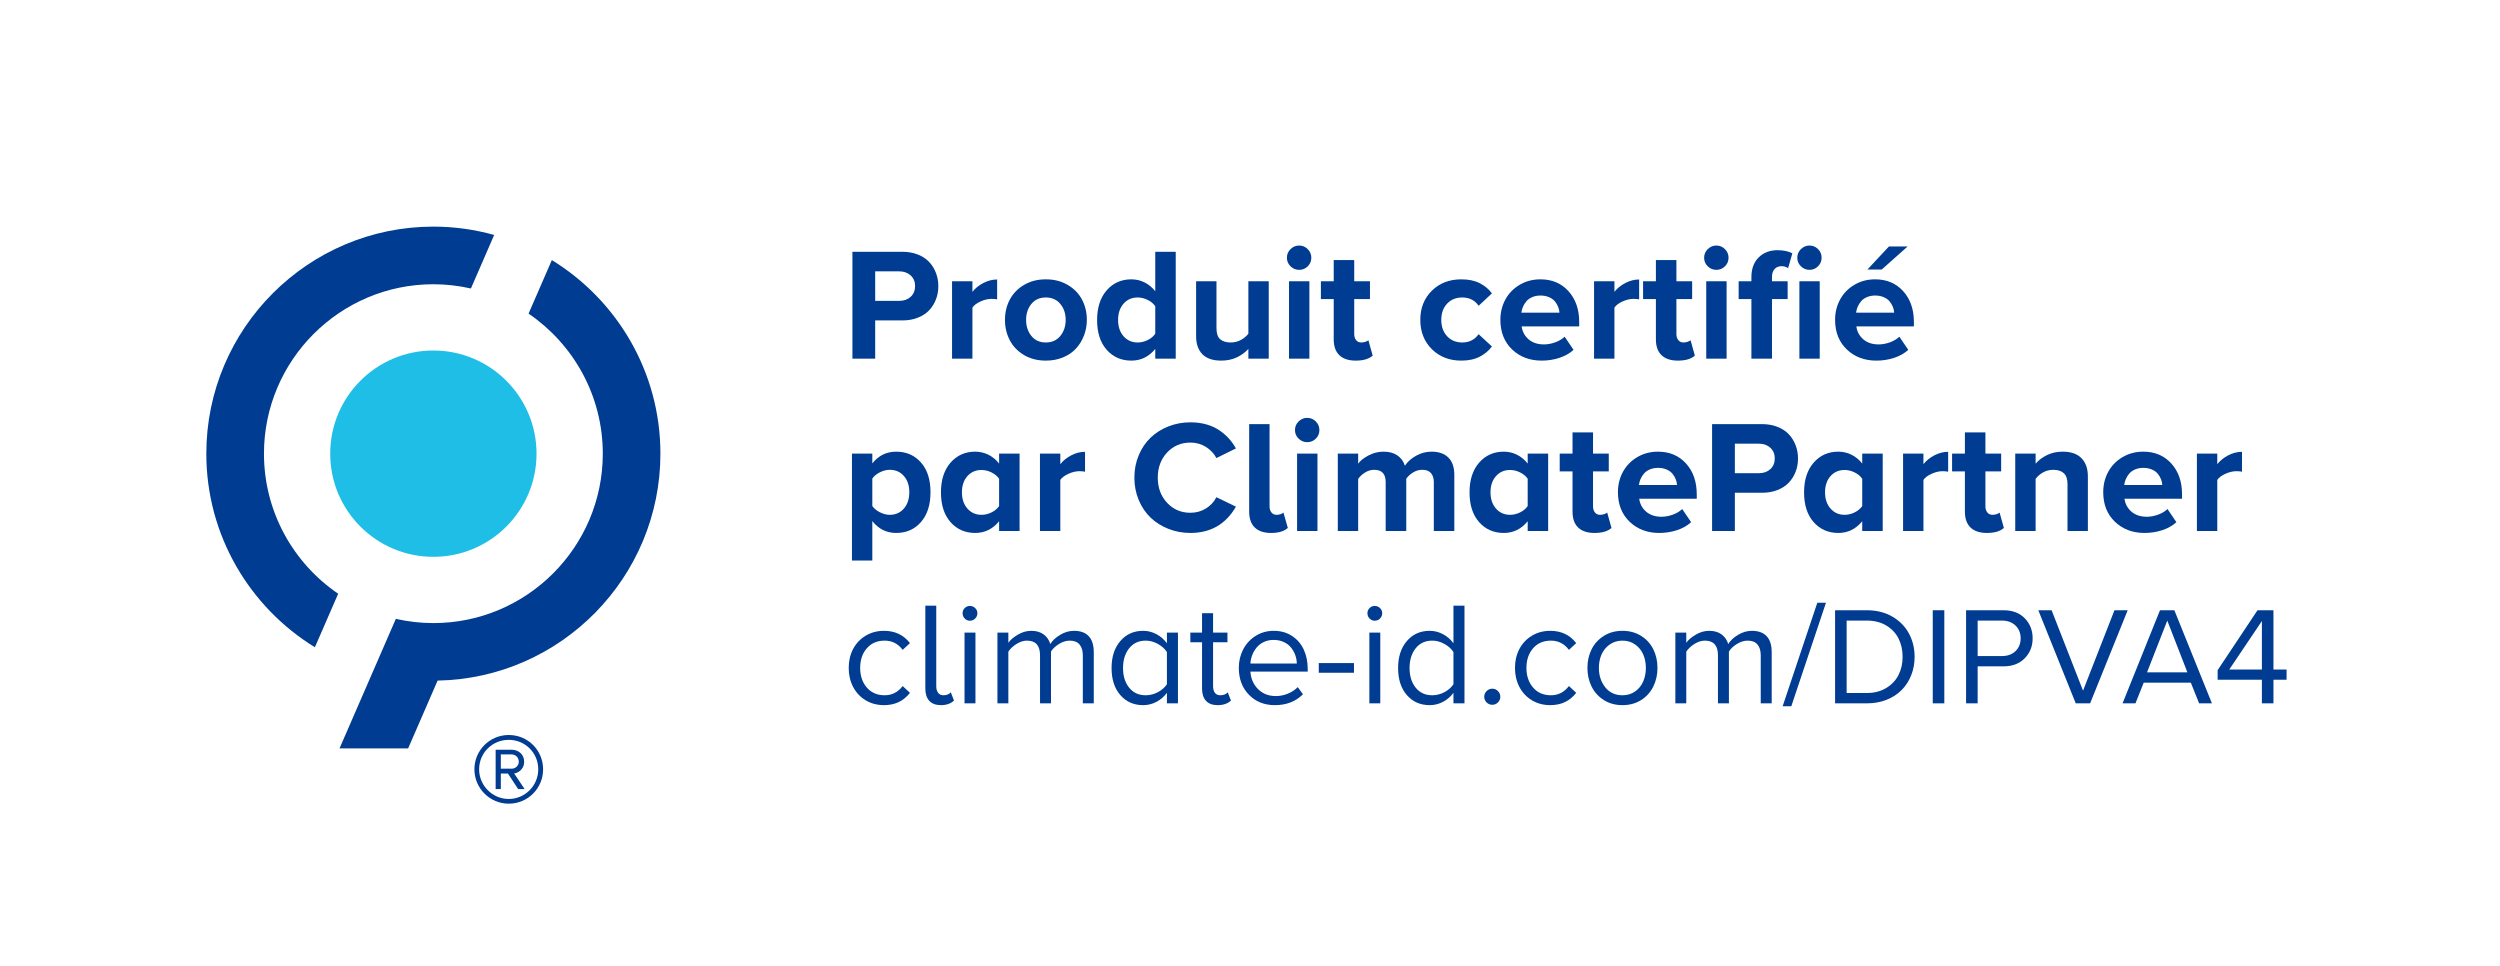 <?xml version="1.0" encoding="UTF-8"?>
<svg xmlns="http://www.w3.org/2000/svg" xmlns:xlink="http://www.w3.org/1999/xlink" width="1087.5pt" height="420pt" viewBox="0 0 1087.5 420" version="1.2">
<defs>
<g>
<symbol overflow="visible" id="glyph0-0">
<path style="stroke:none;" d="M 4.594 6.266 L 4.594 -52.422 L 29.078 -52.422 L 29.078 6.266 Z M 26.828 -50.344 L 6.781 -50.344 L 6.781 4.188 L 26.828 4.188 Z M 26.828 -50.344 "/>
</symbol>
<symbol overflow="visible" id="glyph0-1">
<path style="stroke:none;" d="M 4.594 0 L 4.594 -46.5 L 26.344 -46.5 C 28.801 -46.5 31.031 -46.102 33.031 -45.312 C 35.039 -44.52 36.688 -43.441 37.969 -42.078 C 39.25 -40.711 40.234 -39.129 40.922 -37.328 C 41.617 -35.523 41.969 -33.586 41.969 -31.516 C 41.969 -29.473 41.617 -27.555 40.922 -25.766 C 40.234 -23.973 39.242 -22.395 37.953 -21.031 C 36.66 -19.676 35.016 -18.602 33.016 -17.812 C 31.023 -17.031 28.801 -16.641 26.344 -16.641 L 14.5 -16.641 L 14.5 0 Z M 31.859 -31.594 C 31.859 -33.5 31.211 -35.039 29.922 -36.219 C 28.629 -37.395 26.992 -37.984 25.016 -37.984 L 14.5 -37.984 L 14.5 -25.156 L 25.016 -25.156 C 27.016 -25.156 28.656 -25.742 29.938 -26.922 C 31.219 -28.109 31.859 -29.664 31.859 -31.594 Z M 31.859 -31.594 "/>
</symbol>
<symbol overflow="visible" id="glyph0-2">
<path style="stroke:none;" d="M 4.391 0 L 4.391 -33.672 L 13.25 -33.672 L 13.25 -29.078 C 14.488 -30.641 16.082 -31.926 18.031 -32.938 C 19.988 -33.945 21.977 -34.453 24 -34.453 L 24 -25.797 C 23.383 -25.941 22.566 -26.016 21.547 -26.016 C 20.047 -26.016 18.469 -25.645 16.812 -24.906 C 15.156 -24.164 13.969 -23.273 13.25 -22.234 L 13.25 0 Z M 4.391 0 "/>
</symbol>
<symbol overflow="visible" id="glyph0-3">
<path style="stroke:none;" d="M 20.016 0.844 C 16.43 0.844 13.27 0.035 10.531 -1.578 C 7.801 -3.203 5.738 -5.348 4.344 -8.016 C 2.945 -10.68 2.25 -13.641 2.25 -16.891 C 2.25 -20.109 2.945 -23.039 4.344 -25.688 C 5.738 -28.332 7.801 -30.461 10.531 -32.078 C 13.27 -33.703 16.43 -34.516 20.016 -34.516 C 23.617 -34.516 26.797 -33.703 29.547 -32.078 C 32.297 -30.461 34.367 -28.332 35.766 -25.688 C 37.16 -23.039 37.859 -20.109 37.859 -16.891 C 37.859 -14.484 37.441 -12.207 36.609 -10.062 C 35.785 -7.914 34.629 -6.031 33.141 -4.406 C 31.648 -2.781 29.77 -1.5 27.5 -0.562 C 25.238 0.375 22.742 0.844 20.016 0.844 Z M 13.734 -9.891 C 15.266 -7.992 17.359 -7.047 20.016 -7.047 C 22.672 -7.047 24.773 -7.992 26.328 -9.891 C 27.879 -11.785 28.656 -14.117 28.656 -16.891 C 28.656 -19.629 27.879 -21.938 26.328 -23.812 C 24.773 -25.688 22.672 -26.625 20.016 -26.625 C 17.359 -26.625 15.266 -25.688 13.734 -23.812 C 12.203 -21.938 11.438 -19.629 11.438 -16.891 C 11.438 -14.117 12.203 -11.785 13.734 -9.891 Z M 13.734 -9.891 "/>
</symbol>
<symbol overflow="visible" id="glyph0-4">
<path style="stroke:none;" d="M 27.547 0 L 27.547 -4.25 C 24.773 -0.852 21.312 0.844 17.156 0.844 C 12.781 0.844 9.203 -0.723 6.422 -3.859 C 3.641 -7.004 2.25 -11.32 2.25 -16.812 C 2.25 -22.238 3.641 -26.547 6.422 -29.734 C 9.203 -32.922 12.781 -34.516 17.156 -34.516 C 19.176 -34.516 21.082 -34.07 22.875 -33.188 C 24.664 -32.301 26.223 -31.02 27.547 -29.344 L 27.547 -46.5 L 36.453 -46.5 L 36.453 0 Z M 27.547 -10.859 L 27.547 -22.812 C 26.773 -23.945 25.676 -24.863 24.25 -25.562 C 22.832 -26.27 21.375 -26.625 19.875 -26.625 C 17.363 -26.625 15.316 -25.719 13.734 -23.906 C 12.16 -22.102 11.375 -19.738 11.375 -16.812 C 11.375 -13.938 12.164 -11.586 13.75 -9.766 C 15.344 -7.953 17.383 -7.047 19.875 -7.047 C 21.375 -7.047 22.832 -7.395 24.25 -8.094 C 25.676 -8.801 26.773 -9.723 27.547 -10.859 Z M 27.547 -10.859 "/>
</symbol>
<symbol overflow="visible" id="glyph0-5">
<path style="stroke:none;" d="M 27.125 0 L 27.125 -4.25 C 25.812 -2.781 24.148 -1.562 22.141 -0.594 C 20.129 0.363 17.844 0.844 15.281 0.844 C 11.676 0.844 8.957 -0.082 7.125 -1.938 C 5.301 -3.801 4.391 -6.41 4.391 -9.766 L 4.391 -33.672 L 13.25 -33.672 L 13.25 -13.25 C 13.25 -11.02 13.781 -9.426 14.844 -8.469 C 15.906 -7.52 17.438 -7.047 19.438 -7.047 C 21.031 -7.047 22.492 -7.406 23.828 -8.125 C 25.172 -8.852 26.27 -9.766 27.125 -10.859 L 27.125 -33.672 L 35.984 -33.672 L 35.984 0 Z M 27.125 0 "/>
</symbol>
<symbol overflow="visible" id="glyph0-6">
<path style="stroke:none;" d="M 8.781 -38.641 C 7.352 -38.641 6.109 -39.156 5.047 -40.188 C 3.992 -41.219 3.469 -42.457 3.469 -43.906 C 3.469 -45.363 3.992 -46.613 5.047 -47.656 C 6.109 -48.695 7.352 -49.219 8.781 -49.219 C 10.238 -49.219 11.488 -48.695 12.531 -47.656 C 13.57 -46.613 14.094 -45.363 14.094 -43.906 C 14.094 -42.457 13.578 -41.219 12.547 -40.188 C 11.516 -39.156 10.258 -38.641 8.781 -38.641 Z M 4.391 0 L 4.391 -33.672 L 13.25 -33.672 L 13.25 0 Z M 4.391 0 "/>
</symbol>
<symbol overflow="visible" id="glyph0-7">
<path style="stroke:none;" d="M 15.688 0.844 C 12.582 0.844 10.211 0.055 8.578 -1.516 C 6.941 -3.086 6.125 -5.375 6.125 -8.375 L 6.125 -25.938 L 0.547 -25.938 L 0.547 -33.672 L 6.125 -33.672 L 6.125 -42.891 L 15.047 -42.891 L 15.047 -33.672 L 21.891 -33.672 L 21.891 -25.938 L 15.047 -25.938 L 15.047 -10.719 C 15.047 -9.656 15.316 -8.773 15.859 -8.078 C 16.41 -7.391 17.16 -7.047 18.109 -7.047 C 18.742 -7.047 19.352 -7.145 19.938 -7.344 C 20.531 -7.551 20.953 -7.781 21.203 -8.031 L 23.078 -1.328 C 21.461 0.117 19 0.844 15.688 0.844 Z M 15.688 0.844 "/>
</symbol>
<symbol overflow="visible" id="glyph0-8">
<path style="stroke:none;" d=""/>
</symbol>
<symbol overflow="visible" id="glyph0-9">
<path style="stroke:none;" d="M 2.25 -16.891 C 2.25 -22.035 3.922 -26.258 7.266 -29.562 C 10.617 -32.863 14.891 -34.516 20.078 -34.516 C 23.285 -34.516 25.988 -33.941 28.188 -32.797 C 30.383 -31.648 32.117 -30.18 33.391 -28.391 L 27.609 -23.016 C 25.953 -25.422 23.582 -26.625 20.5 -26.625 C 17.789 -26.625 15.594 -25.727 13.906 -23.938 C 12.219 -22.145 11.375 -19.797 11.375 -16.891 C 11.375 -13.961 12.219 -11.586 13.906 -9.766 C 15.594 -7.953 17.789 -7.047 20.5 -7.047 C 23.539 -7.047 25.91 -8.25 27.609 -10.656 L 33.391 -5.312 C 32.098 -3.52 30.348 -2.047 28.141 -0.891 C 25.941 0.266 23.254 0.844 20.078 0.844 C 14.891 0.844 10.617 -0.816 7.266 -4.141 C 3.922 -7.461 2.25 -11.711 2.25 -16.891 Z M 2.25 -16.891 "/>
</symbol>
<symbol overflow="visible" id="glyph0-10">
<path style="stroke:none;" d="M 2.25 -16.891 C 2.25 -20.129 2.977 -23.086 4.438 -25.766 C 5.906 -28.441 7.977 -30.566 10.656 -32.141 C 13.332 -33.723 16.336 -34.516 19.672 -34.516 C 24.691 -34.516 28.754 -32.801 31.859 -29.375 C 34.973 -25.945 36.531 -21.477 36.531 -15.969 L 36.531 -14.031 L 11.5 -14.031 C 11.801 -11.781 12.805 -9.91 14.516 -8.422 C 16.234 -6.941 18.461 -6.203 21.203 -6.203 C 22.797 -6.203 24.43 -6.504 26.109 -7.109 C 27.785 -7.723 29.148 -8.539 30.203 -9.562 L 34.078 -3.844 C 32.422 -2.32 30.367 -1.16 27.922 -0.359 C 25.484 0.441 22.914 0.844 20.219 0.844 C 15.02 0.844 10.723 -0.781 7.328 -4.031 C 3.941 -7.289 2.25 -11.578 2.25 -16.891 Z M 19.672 -27.469 C 18.359 -27.469 17.172 -27.238 16.109 -26.781 C 15.055 -26.332 14.211 -25.734 13.578 -24.984 C 12.941 -24.234 12.441 -23.438 12.078 -22.594 C 11.723 -21.758 11.488 -20.898 11.375 -20.016 L 27.953 -20.016 C 27.898 -20.879 27.707 -21.723 27.375 -22.547 C 27.051 -23.379 26.578 -24.176 25.953 -24.938 C 25.328 -25.695 24.469 -26.305 23.375 -26.766 C 22.289 -27.234 21.055 -27.469 19.672 -27.469 Z M 19.672 -27.469 "/>
</symbol>
<symbol overflow="visible" id="glyph0-11">
<path style="stroke:none;" d="M 31.594 -38.641 C 30.164 -38.641 28.922 -39.156 27.859 -40.188 C 26.805 -41.219 26.281 -42.457 26.281 -43.906 C 26.281 -45.363 26.805 -46.613 27.859 -47.656 C 28.922 -48.695 30.164 -49.219 31.594 -49.219 C 33.039 -49.219 34.281 -48.703 35.312 -47.672 C 36.352 -46.641 36.875 -45.391 36.875 -43.922 C 36.875 -42.461 36.352 -41.219 35.312 -40.188 C 34.281 -39.156 33.039 -38.641 31.594 -38.641 Z M 6.328 0 L 6.328 -25.938 L 0.781 -25.938 L 0.781 -33.672 L 6.328 -33.672 L 6.328 -35.469 C 6.328 -39.082 7.375 -41.938 9.469 -44.031 C 11.57 -46.133 14.316 -47.188 17.703 -47.188 C 20.285 -47.188 22.43 -46.734 24.141 -45.828 L 22.297 -39.391 C 21.484 -39.953 20.531 -40.234 19.438 -40.234 C 18.164 -40.234 17.156 -39.816 16.406 -38.984 C 15.656 -38.16 15.281 -36.988 15.281 -35.469 L 15.281 -33.672 L 22.094 -33.672 L 22.094 -25.938 L 15.281 -25.938 L 15.281 0 Z M 27.203 0 L 27.203 -33.672 L 36.047 -33.672 L 36.047 0 Z M 27.203 0 "/>
</symbol>
<symbol overflow="visible" id="glyph0-12">
<path style="stroke:none;" d="M 22.531 -38.781 L 16.312 -38.781 L 25.672 -48.812 L 33.797 -48.812 Z M 2.25 -16.891 C 2.25 -20.129 2.977 -23.086 4.438 -25.766 C 5.906 -28.441 7.977 -30.566 10.656 -32.141 C 13.332 -33.723 16.336 -34.516 19.672 -34.516 C 24.691 -34.516 28.754 -32.801 31.859 -29.375 C 34.973 -25.945 36.531 -21.477 36.531 -15.969 L 36.531 -14.031 L 11.5 -14.031 C 11.801 -11.781 12.805 -9.91 14.516 -8.422 C 16.234 -6.941 18.461 -6.203 21.203 -6.203 C 22.797 -6.203 24.43 -6.504 26.109 -7.109 C 27.785 -7.723 29.148 -8.539 30.203 -9.562 L 34.078 -3.844 C 32.422 -2.32 30.367 -1.16 27.922 -0.359 C 25.484 0.441 22.914 0.844 20.219 0.844 C 15.02 0.844 10.723 -0.781 7.328 -4.031 C 3.941 -7.289 2.25 -11.578 2.25 -16.891 Z M 19.672 -27.469 C 18.359 -27.469 17.172 -27.238 16.109 -26.781 C 15.055 -26.332 14.211 -25.734 13.578 -24.984 C 12.941 -24.234 12.441 -23.438 12.078 -22.594 C 11.723 -21.758 11.488 -20.898 11.375 -20.016 L 27.953 -20.016 C 27.898 -20.879 27.707 -21.723 27.375 -22.547 C 27.051 -23.379 26.578 -24.176 25.953 -24.938 C 25.328 -25.695 24.469 -26.305 23.375 -26.766 C 22.289 -27.234 21.055 -27.469 19.672 -27.469 Z M 19.672 -27.469 "/>
</symbol>
<symbol overflow="visible" id="glyph0-13">
<path style="stroke:none;" d="M 13.25 12.828 L 4.391 12.828 L 4.391 -33.672 L 13.25 -33.672 L 13.25 -29.406 C 15.945 -32.812 19.406 -34.516 23.625 -34.516 C 28.051 -34.516 31.645 -32.945 34.406 -29.812 C 37.176 -26.688 38.562 -22.375 38.562 -16.875 C 38.562 -11.383 37.176 -7.055 34.406 -3.891 C 31.645 -0.734 28.051 0.844 23.625 0.844 C 19.406 0.844 15.945 -0.879 13.25 -4.328 Z M 29.344 -16.891 C 29.344 -19.797 28.555 -22.145 26.984 -23.938 C 25.422 -25.727 23.367 -26.625 20.828 -26.625 C 19.398 -26.625 17.957 -26.254 16.5 -25.516 C 15.051 -24.773 13.969 -23.875 13.25 -22.812 L 13.25 -10.859 C 13.988 -9.797 15.082 -8.895 16.531 -8.156 C 17.988 -7.414 19.422 -7.047 20.828 -7.047 C 23.367 -7.047 25.422 -7.953 26.984 -9.766 C 28.555 -11.586 29.344 -13.961 29.344 -16.891 Z M 29.344 -16.891 "/>
</symbol>
<symbol overflow="visible" id="glyph0-14">
<path style="stroke:none;" d="M 27.547 0 L 27.547 -4.25 C 24.773 -0.852 21.312 0.844 17.156 0.844 C 12.781 0.844 9.203 -0.723 6.422 -3.859 C 3.641 -7.004 2.25 -11.32 2.25 -16.812 C 2.25 -22.238 3.641 -26.547 6.422 -29.734 C 9.203 -32.922 12.781 -34.516 17.156 -34.516 C 19.176 -34.516 21.082 -34.07 22.875 -33.188 C 24.664 -32.301 26.223 -31.02 27.547 -29.344 L 27.547 -33.672 L 36.453 -33.672 L 36.453 0 Z M 27.547 -10.859 L 27.547 -22.734 C 26.773 -23.867 25.676 -24.785 24.25 -25.484 C 22.832 -26.191 21.375 -26.547 19.875 -26.547 C 17.363 -26.547 15.316 -25.648 13.734 -23.859 C 12.16 -22.066 11.375 -19.719 11.375 -16.812 C 11.375 -13.938 12.164 -11.586 13.75 -9.766 C 15.344 -7.953 17.383 -7.047 19.875 -7.047 C 21.375 -7.047 22.832 -7.395 24.25 -8.094 C 25.676 -8.801 26.773 -9.723 27.547 -10.859 Z M 27.547 -10.859 "/>
</symbol>
<symbol overflow="visible" id="glyph0-15">
<path style="stroke:none;" d="M 26.75 0.844 C 23.395 0.844 20.219 0.254 17.219 -0.922 C 14.227 -2.098 11.645 -3.723 9.469 -5.797 C 7.289 -7.879 5.566 -10.426 4.297 -13.438 C 3.023 -16.457 2.391 -19.711 2.391 -23.203 C 2.391 -26.703 3.023 -29.961 4.297 -32.984 C 5.566 -36.004 7.289 -38.551 9.469 -40.625 C 11.645 -42.707 14.227 -44.336 17.219 -45.516 C 20.219 -46.691 23.395 -47.281 26.75 -47.281 C 29.289 -47.281 31.645 -46.969 33.812 -46.344 C 35.988 -45.719 37.867 -44.848 39.453 -43.734 C 41.047 -42.629 42.41 -41.441 43.547 -40.172 C 44.68 -38.898 45.688 -37.484 46.562 -35.922 L 38.062 -31.734 C 37.039 -33.703 35.523 -35.316 33.516 -36.578 C 31.504 -37.836 29.25 -38.469 26.75 -38.469 C 22.688 -38.469 19.305 -37.02 16.609 -34.125 C 13.91 -31.227 12.562 -27.586 12.562 -23.203 C 12.562 -18.828 13.91 -15.188 16.609 -12.281 C 19.305 -9.383 22.688 -7.938 26.75 -7.938 C 29.25 -7.938 31.508 -8.562 33.531 -9.812 C 35.551 -11.07 37.062 -12.703 38.062 -14.703 L 46.562 -10.594 C 42.164 -2.969 35.562 0.844 26.75 0.844 Z M 26.75 0.844 "/>
</symbol>
<symbol overflow="visible" id="glyph0-16">
<path style="stroke:none;" d="M 13.891 0.844 C 10.805 0.844 8.453 0.055 6.828 -1.516 C 5.203 -3.086 4.391 -5.375 4.391 -8.375 L 4.391 -46.5 L 13.25 -46.5 L 13.25 -10.719 C 13.25 -9.656 13.52 -8.773 14.062 -8.078 C 14.602 -7.391 15.352 -7.047 16.312 -7.047 C 16.945 -7.047 17.547 -7.145 18.109 -7.344 C 18.68 -7.551 19.078 -7.781 19.297 -8.031 L 21.203 -1.328 C 19.598 0.117 17.16 0.844 13.891 0.844 Z M 13.891 0.844 "/>
</symbol>
<symbol overflow="visible" id="glyph0-17">
<path style="stroke:none;" d="M 46.156 0 L 46.156 -21.281 C 46.156 -22.938 45.742 -24.238 44.922 -25.188 C 44.109 -26.145 42.844 -26.625 41.125 -26.625 C 39.695 -26.625 38.363 -26.238 37.125 -25.469 C 35.883 -24.695 34.898 -23.785 34.172 -22.734 L 34.172 0 L 25.219 0 L 25.219 -21.281 C 25.219 -24.844 23.551 -26.625 20.219 -26.625 C 18.812 -26.625 17.484 -26.227 16.234 -25.438 C 14.984 -24.656 13.988 -23.734 13.25 -22.672 L 13.25 0 L 4.391 0 L 4.391 -33.672 L 13.25 -33.672 L 13.25 -29.281 C 14.082 -30.5 15.539 -31.676 17.625 -32.812 C 19.719 -33.945 21.93 -34.516 24.266 -34.516 C 26.703 -34.516 28.707 -33.977 30.281 -32.906 C 31.852 -31.844 32.957 -30.336 33.594 -28.391 C 34.645 -30.047 36.227 -31.477 38.344 -32.688 C 40.469 -33.906 42.742 -34.516 45.172 -34.516 C 48.328 -34.516 50.766 -33.66 52.484 -31.953 C 54.211 -30.254 55.078 -27.719 55.078 -24.344 L 55.078 0 Z M 46.156 0 "/>
</symbol>
<symbol overflow="visible" id="glyph0-18">
<path style="stroke:none;" d="M 27.125 0 L 27.125 -20.359 C 27.125 -22.578 26.582 -24.176 25.5 -25.156 C 24.426 -26.133 22.895 -26.625 20.906 -26.625 C 19.289 -26.625 17.812 -26.242 16.469 -25.484 C 15.133 -24.723 14.062 -23.785 13.25 -22.672 L 13.25 0 L 4.391 0 L 4.391 -33.672 L 13.25 -33.672 L 13.25 -29.281 C 14.469 -30.75 16.098 -31.988 18.141 -33 C 20.18 -34.008 22.473 -34.516 25.016 -34.516 C 28.629 -34.516 31.359 -33.566 33.203 -31.672 C 35.055 -29.773 35.984 -27.141 35.984 -23.766 L 35.984 0 Z M 27.125 0 "/>
</symbol>
<symbol overflow="visible" id="glyph1-0">
<path style="stroke:none;" d="M 4.984 5.719 L 4.984 -47.906 L 27.344 -47.906 L 27.344 5.719 Z M 25.297 -46.016 L 6.938 -46.016 L 6.938 3.828 L 25.297 3.828 Z M 25.297 -46.016 "/>
</symbol>
<symbol overflow="visible" id="glyph1-1">
<path style="stroke:none;" d="M 2.984 -15.438 C 2.984 -18.457 3.617 -21.188 4.891 -23.625 C 6.172 -26.062 7.984 -27.988 10.328 -29.406 C 12.672 -30.832 15.348 -31.547 18.359 -31.547 C 23.109 -31.547 26.863 -29.766 29.625 -26.203 L 26.453 -23.266 C 24.473 -25.941 21.859 -27.281 18.609 -27.281 C 15.367 -27.281 12.785 -26.172 10.859 -23.953 C 8.93 -21.734 7.969 -18.891 7.969 -15.422 C 7.969 -11.961 8.93 -9.113 10.859 -6.875 C 12.785 -4.633 15.367 -3.516 18.609 -3.516 C 21.816 -3.516 24.43 -4.852 26.453 -7.531 L 29.625 -4.578 C 26.863 -1.004 23.109 0.781 18.359 0.781 C 15.348 0.781 12.672 0.07 10.328 -1.344 C 7.984 -2.77 6.172 -4.711 4.891 -7.172 C 3.617 -9.629 2.984 -12.383 2.984 -15.438 Z M 2.984 -15.438 "/>
</symbol>
<symbol overflow="visible" id="glyph1-2">
<path style="stroke:none;" d="M 11.609 0.781 C 9.367 0.781 7.672 0.156 6.516 -1.094 C 5.367 -2.352 4.797 -4.133 4.797 -6.438 L 4.797 -42.5 L 9.547 -42.5 L 9.547 -7.469 C 9.547 -6.258 9.816 -5.297 10.359 -4.578 C 10.898 -3.867 11.676 -3.516 12.688 -3.516 C 14.062 -3.516 15.125 -3.941 15.875 -4.797 L 17.266 -1.219 C 15.879 0.113 13.992 0.781 11.609 0.781 Z M 11.609 0.781 "/>
</symbol>
<symbol overflow="visible" id="glyph1-3">
<path style="stroke:none;" d="M 7.125 -35.938 C 6.27 -35.938 5.523 -36.254 4.891 -36.891 C 4.266 -37.535 3.953 -38.305 3.953 -39.203 C 3.953 -40.078 4.258 -40.82 4.875 -41.438 C 5.5 -42.062 6.25 -42.375 7.125 -42.375 C 8.02 -42.375 8.785 -42.062 9.422 -41.438 C 10.066 -40.82 10.391 -40.078 10.391 -39.203 C 10.391 -38.305 10.066 -37.535 9.422 -36.891 C 8.785 -36.254 8.02 -35.938 7.125 -35.938 Z M 4.797 0 L 4.797 -30.766 L 9.547 -30.766 L 9.547 0 Z M 4.797 0 "/>
</symbol>
<symbol overflow="visible" id="glyph1-4">
<path style="stroke:none;" d="M 41.938 0 L 41.938 -20.906 C 41.938 -22.914 41.461 -24.477 40.516 -25.594 C 39.578 -26.719 38.156 -27.281 36.25 -27.281 C 34.727 -27.281 33.195 -26.812 31.656 -25.875 C 30.113 -24.945 28.926 -23.844 28.094 -22.562 L 28.094 0 L 23.328 0 L 23.328 -20.906 C 23.328 -25.156 21.43 -27.281 17.641 -27.281 C 16.148 -27.281 14.645 -26.805 13.125 -25.859 C 11.613 -24.922 10.422 -23.801 9.547 -22.5 L 9.547 0 L 4.797 0 L 4.797 -30.766 L 9.547 -30.766 L 9.547 -26.328 C 10.316 -27.504 11.656 -28.664 13.562 -29.812 C 15.469 -30.969 17.445 -31.547 19.5 -31.547 C 21.75 -31.547 23.57 -31.008 24.969 -29.938 C 26.363 -28.875 27.301 -27.492 27.781 -25.797 C 28.719 -27.305 30.148 -28.641 32.078 -29.797 C 34.004 -30.961 36.016 -31.547 38.109 -31.547 C 40.93 -31.547 43.066 -30.766 44.516 -29.203 C 45.973 -27.648 46.703 -25.332 46.703 -22.25 L 46.703 0 Z M 41.938 0 "/>
</symbol>
<symbol overflow="visible" id="glyph1-5">
<path style="stroke:none;" d="M 27.062 0 L 27.062 -4.578 C 25.863 -2.953 24.359 -1.648 22.547 -0.672 C 20.742 0.297 18.797 0.781 16.703 0.781 C 12.641 0.781 9.336 -0.676 6.797 -3.594 C 4.254 -6.508 2.984 -10.438 2.984 -15.375 C 2.984 -20.25 4.254 -24.16 6.797 -27.109 C 9.336 -30.066 12.641 -31.547 16.703 -31.547 C 18.754 -31.547 20.676 -31.066 22.469 -30.109 C 24.27 -29.16 25.801 -27.836 27.062 -26.141 L 27.062 -30.766 L 31.859 -30.766 L 31.859 0 Z M 27.062 -8.344 L 27.062 -22.312 C 26.176 -23.695 24.875 -24.867 23.156 -25.828 C 21.445 -26.797 19.672 -27.281 17.828 -27.281 C 14.797 -27.281 12.395 -26.164 10.625 -23.938 C 8.852 -21.707 7.969 -18.848 7.969 -15.359 C 7.969 -11.879 8.852 -9.035 10.625 -6.828 C 12.395 -4.617 14.797 -3.516 17.828 -3.516 C 19.691 -3.516 21.477 -3.973 23.188 -4.891 C 24.906 -5.816 26.195 -6.969 27.062 -8.344 Z M 27.062 -8.344 "/>
</symbol>
<symbol overflow="visible" id="glyph1-6">
<path style="stroke:none;" d="M 12.531 0.781 C 10.289 0.781 8.594 0.156 7.438 -1.094 C 6.289 -2.352 5.719 -4.133 5.719 -6.438 L 5.719 -26.562 L 0.625 -26.562 L 0.625 -30.766 L 5.719 -30.766 L 5.719 -39.203 L 10.516 -39.203 L 10.516 -30.766 L 16.766 -30.766 L 16.766 -26.562 L 10.516 -26.562 L 10.516 -7.469 C 10.516 -6.258 10.781 -5.297 11.312 -4.578 C 11.844 -3.867 12.613 -3.516 13.625 -3.516 C 15.062 -3.516 16.148 -3.941 16.891 -4.797 L 18.297 -1.219 C 16.898 0.113 14.977 0.781 12.531 0.781 Z M 12.531 0.781 "/>
</symbol>
<symbol overflow="visible" id="glyph1-7">
<path style="stroke:none;" d="M 2.984 -15.438 C 2.984 -18.375 3.629 -21.07 4.922 -23.531 C 6.223 -25.988 8.035 -27.938 10.359 -29.375 C 12.68 -30.82 15.285 -31.547 18.172 -31.547 C 21.203 -31.547 23.848 -30.805 26.109 -29.328 C 28.367 -27.859 30.07 -25.883 31.219 -23.406 C 32.375 -20.926 32.953 -18.133 32.953 -15.031 L 32.953 -13.812 L 8.031 -13.812 C 8.219 -10.801 9.312 -8.273 11.312 -6.234 C 13.312 -4.191 15.91 -3.172 19.109 -3.172 C 20.891 -3.172 22.617 -3.516 24.297 -4.203 C 25.973 -4.891 27.414 -5.844 28.625 -7.062 L 30.891 -3.953 C 27.742 -0.797 23.672 0.781 18.672 0.781 C 14.086 0.781 10.328 -0.723 7.391 -3.734 C 4.453 -6.742 2.984 -10.645 2.984 -15.438 Z M 18.109 -27.594 C 16.535 -27.594 15.102 -27.281 13.812 -26.656 C 12.531 -26.039 11.488 -25.227 10.688 -24.219 C 9.883 -23.219 9.254 -22.125 8.797 -20.938 C 8.348 -19.758 8.094 -18.555 8.031 -17.328 L 28.219 -17.328 C 28.195 -18.535 27.984 -19.719 27.578 -20.875 C 27.172 -22.039 26.57 -23.133 25.781 -24.156 C 25 -25.188 23.941 -26.016 22.609 -26.641 C 21.285 -27.273 19.785 -27.594 18.109 -27.594 Z M 18.109 -27.594 "/>
</symbol>
<symbol overflow="visible" id="glyph1-8">
<path style="stroke:none;" d="M 1.891 -13.312 L 1.891 -17.516 L 17.203 -17.516 L 17.203 -13.312 Z M 1.891 -13.312 "/>
</symbol>
<symbol overflow="visible" id="glyph1-9">
<path style="stroke:none;" d="M 27.062 0 L 27.062 -4.578 C 25.863 -2.953 24.359 -1.648 22.547 -0.672 C 20.742 0.297 18.797 0.781 16.703 0.781 C 12.641 0.781 9.336 -0.676 6.797 -3.594 C 4.254 -6.508 2.984 -10.438 2.984 -15.375 C 2.984 -20.25 4.254 -24.16 6.797 -27.109 C 9.336 -30.066 12.641 -31.547 16.703 -31.547 C 18.754 -31.547 20.676 -31.066 22.469 -30.109 C 24.27 -29.16 25.801 -27.836 27.062 -26.141 L 27.062 -42.5 L 31.859 -42.5 L 31.859 0 Z M 27.062 -8.344 L 27.062 -22.312 C 26.176 -23.695 24.875 -24.867 23.156 -25.828 C 21.445 -26.797 19.672 -27.281 17.828 -27.281 C 14.797 -27.281 12.395 -26.164 10.625 -23.938 C 8.852 -21.707 7.969 -18.848 7.969 -15.359 C 7.969 -11.879 8.852 -9.035 10.625 -6.828 C 12.395 -4.617 14.797 -3.516 17.828 -3.516 C 19.691 -3.516 21.477 -3.973 23.188 -4.891 C 24.906 -5.816 26.195 -6.969 27.062 -8.344 Z M 27.062 -8.344 "/>
</symbol>
<symbol overflow="visible" id="glyph1-10">
<path style="stroke:none;" d="M 4.859 -0.406 C 4.172 -1.094 3.828 -1.91 3.828 -2.859 C 3.828 -3.816 4.172 -4.641 4.859 -5.328 C 5.555 -6.023 6.383 -6.375 7.344 -6.375 C 8.301 -6.375 9.117 -6.023 9.797 -5.328 C 10.484 -4.641 10.828 -3.816 10.828 -2.859 C 10.828 -1.91 10.484 -1.094 9.797 -0.406 C 9.117 0.281 8.301 0.625 7.344 0.625 C 6.383 0.625 5.555 0.281 4.859 -0.406 Z M 4.859 -0.406 "/>
</symbol>
<symbol overflow="visible" id="glyph1-11">
<path style="stroke:none;" d="M 26.312 -1.406 C 23.977 0.051 21.285 0.781 18.234 0.781 C 15.18 0.781 12.488 0.051 10.156 -1.406 C 7.82 -2.875 6.039 -4.832 4.812 -7.281 C 3.594 -9.727 2.984 -12.441 2.984 -15.422 C 2.984 -18.41 3.594 -21.117 4.812 -23.547 C 6.039 -25.973 7.82 -27.91 10.156 -29.359 C 12.488 -30.816 15.18 -31.547 18.234 -31.547 C 21.285 -31.547 23.977 -30.816 26.312 -29.359 C 28.645 -27.91 30.414 -25.973 31.625 -23.547 C 32.844 -21.117 33.453 -18.41 33.453 -15.422 C 33.453 -12.441 32.844 -9.727 31.625 -7.281 C 30.414 -4.832 28.645 -2.875 26.312 -1.406 Z M 18.234 -3.516 C 20.348 -3.516 22.188 -4.07 23.75 -5.188 C 25.32 -6.312 26.488 -7.758 27.25 -9.531 C 28.02 -11.312 28.406 -13.281 28.406 -15.438 C 28.406 -17.57 28.02 -19.52 27.25 -21.281 C 26.488 -23.039 25.32 -24.477 23.75 -25.594 C 22.188 -26.719 20.348 -27.281 18.234 -27.281 C 16.117 -27.281 14.266 -26.719 12.672 -25.594 C 11.086 -24.477 9.906 -23.035 9.125 -21.266 C 8.352 -19.492 7.969 -17.551 7.969 -15.438 C 7.969 -12.113 8.891 -9.297 10.734 -6.984 C 12.578 -4.672 15.078 -3.516 18.234 -3.516 Z M 18.234 -3.516 "/>
</symbol>
<symbol overflow="visible" id="glyph1-12">
<path style="stroke:none;" d="M 0 1.281 L 15.094 -43.781 L 18.859 -43.781 L 3.766 1.281 Z M 0 1.281 "/>
</symbol>
<symbol overflow="visible" id="glyph2-0">
<path style="stroke:none;" d="M 4.75 5.453 L 4.75 -45.656 L 26.062 -45.656 L 26.062 5.453 Z M 24.109 -43.844 L 6.609 -43.844 L 6.609 3.641 L 24.109 3.641 Z M 24.109 -43.844 "/>
</symbol>
<symbol overflow="visible" id="glyph2-1">
<path style="stroke:none;" d="M 4.75 0 L 4.75 -40.5 L 18.594 -40.5 C 22.695 -40.5 26.332 -39.602 29.5 -37.812 C 32.676 -36.02 35.109 -33.594 36.797 -30.531 C 38.492 -27.469 39.344 -24.031 39.344 -20.219 C 39.344 -17.352 38.848 -14.68 37.859 -12.203 C 36.867 -9.723 35.477 -7.582 33.688 -5.781 C 31.906 -3.977 29.711 -2.562 27.109 -1.531 C 24.516 -0.508 21.676 0 18.594 0 Z M 9.781 -4.5 L 18.594 -4.5 C 21.77 -4.5 24.551 -5.211 26.938 -6.641 C 29.332 -8.066 31.129 -9.953 32.328 -12.297 C 33.523 -14.648 34.125 -17.289 34.125 -20.219 C 34.125 -23.188 33.535 -25.844 32.359 -28.188 C 31.18 -30.539 29.398 -32.43 27.016 -33.859 C 24.641 -35.285 21.832 -36 18.594 -36 L 9.781 -36 Z M 9.781 -4.5 "/>
</symbol>
<symbol overflow="visible" id="glyph2-2">
<path style="stroke:none;" d="M 4.75 0 L 4.75 -40.5 L 9.781 -40.5 L 9.781 0 Z M 4.75 0 "/>
</symbol>
<symbol overflow="visible" id="glyph2-3">
<path style="stroke:none;" d="M 4.75 0 L 4.75 -40.5 L 21.016 -40.5 C 24.93 -40.5 28.023 -39.328 30.297 -36.984 C 32.566 -34.641 33.703 -31.738 33.703 -28.281 C 33.703 -24.844 32.555 -21.953 30.266 -19.609 C 27.973 -17.266 24.891 -16.094 21.016 -16.094 L 9.781 -16.094 L 9.781 0 Z M 26.234 -22.703 C 27.734 -24.129 28.484 -25.988 28.484 -28.281 C 28.484 -30.57 27.734 -32.43 26.234 -33.859 C 24.734 -35.285 22.785 -36 20.391 -36 L 9.781 -36 L 9.781 -20.578 L 20.391 -20.578 C 22.785 -20.578 24.734 -21.285 26.234 -22.703 Z M 26.234 -22.703 "/>
</symbol>
<symbol overflow="visible" id="glyph2-4">
<path style="stroke:none;" d="M 16.812 0 L 0.531 -40.5 L 6.312 -40.5 L 19.984 -5.516 L 33.656 -40.5 L 39.406 -40.5 L 23.062 0 Z M 16.812 0 "/>
</symbol>
<symbol overflow="visible" id="glyph2-5">
<path style="stroke:none;" d="M 33.828 0 L 30.234 -8.984 L 9.719 -8.984 L 6.141 0 L 0.531 0 L 16.812 -40.5 L 23.062 -40.5 L 39.406 0 Z M 19.984 -36 L 11.172 -13.484 L 28.734 -13.484 Z M 19.984 -36 "/>
</symbol>
<symbol overflow="visible" id="glyph2-6">
<path style="stroke:none;" d="M 21.203 0 L 21.203 -10.266 L 1.953 -10.266 L 1.953 -14.438 L 19.297 -40.5 L 26.234 -40.5 L 26.234 -14.703 L 31.938 -14.703 L 31.938 -10.266 L 26.234 -10.266 L 26.234 0 Z M 21.203 -35.812 L 7 -14.703 L 21.203 -14.703 Z M 21.203 -35.812 "/>
</symbol>
</g>
</defs>
<g id="surface1">
<path style=" stroke:none;fill-rule:nonzero;fill:rgb(0%,23.529%,56.862%);fill-opacity:1;" d="M 147.105 258.27 C 127.629 244.992 114.824 222.641 114.824 197.348 C 114.824 156.707 147.879 123.648 188.516 123.648 C 194.129 123.648 199.582 124.301 204.844 125.492 L 214.965 102.207 C 206.547 99.859 197.676 98.578 188.516 98.578 C 134.055 98.578 89.75 142.883 89.75 197.348 C 89.75 232.926 108.672 264.172 136.977 281.555 Z M 147.105 258.27 "/>
<path style=" stroke:none;fill-rule:nonzero;fill:rgb(11.765%,74.509%,90.195%);fill-opacity:1;" d="M 233.391 197.348 C 233.391 222.129 213.297 242.219 188.516 242.219 C 163.73 242.219 143.641 222.129 143.641 197.348 C 143.641 172.562 163.73 152.473 188.516 152.473 C 213.297 152.473 233.391 172.562 233.391 197.348 Z M 233.391 197.348 "/>
<path style=" stroke:none;fill-rule:nonzero;fill:rgb(0%,23.529%,56.862%);fill-opacity:1;" d="M 190.352 296.059 C 243.961 295.078 287.281 251.188 287.281 197.348 C 287.281 161.766 268.363 130.523 240.055 113.137 L 229.926 136.422 C 249.402 149.699 262.215 172.051 262.215 197.348 C 262.215 237.984 229.156 271.043 188.516 271.043 C 182.902 271.043 177.449 270.391 172.195 269.199 L 147.691 325.559 L 177.535 325.559 L 190.359 296.059 Z M 190.352 296.059 "/>
<path style=" stroke:none;fill-rule:nonzero;fill:rgb(0%,23.529%,56.862%);fill-opacity:1;" d="M 221.312 349.598 C 229.625 349.598 236.25 342.906 236.25 334.66 C 236.25 326.344 229.625 319.723 221.312 319.723 C 213.066 319.723 206.371 326.344 206.371 334.66 C 206.371 342.906 213.066 349.598 221.312 349.598 Z M 221.312 321.836 C 228.43 321.836 234.137 327.473 234.137 334.66 C 234.137 341.707 228.43 347.555 221.312 347.555 C 214.195 347.555 208.418 341.707 208.418 334.66 C 208.418 327.473 214.195 321.836 221.312 321.836 Z M 225.398 343.258 L 228.219 343.258 L 223.637 336.422 C 224.625 336.422 228.008 335.152 228.008 331.348 C 228.008 328.176 225.539 326.133 222.582 326.133 L 215.605 326.133 L 215.605 343.258 L 217.859 343.258 L 217.859 336.492 L 220.961 336.492 Z M 222.582 328.176 C 224.199 328.176 225.68 329.445 225.68 331.348 C 225.68 333.109 224.199 334.379 222.582 334.379 L 217.859 334.379 L 217.859 328.176 Z M 222.582 328.176 "/>
<g style="fill:rgb(0%,23.529%,56.862%);fill-opacity:1;">
  <use xlink:href="#glyph0-1" x="366.207" y="156.025"/>
</g>
<g style="fill:rgb(0%,23.529%,56.862%);fill-opacity:1;">
  <use xlink:href="#glyph0-2" x="409.753" y="156.025"/>
</g>
<g style="fill:rgb(0%,23.529%,56.862%);fill-opacity:1;">
  <use xlink:href="#glyph0-3" x="434.917" y="156.025"/>
</g>
<g style="fill:rgb(0%,23.529%,56.862%);fill-opacity:1;">
  <use xlink:href="#glyph0-4" x="474.991" y="156.025"/>
</g>
<g style="fill:rgb(0%,23.529%,56.862%);fill-opacity:1;">
  <use xlink:href="#glyph0-5" x="515.917" y="156.025"/>
</g>
<g style="fill:rgb(0%,23.529%,56.862%);fill-opacity:1;">
  <use xlink:href="#glyph0-6" x="556.331" y="156.025"/>
</g>
<g style="fill:rgb(0%,23.529%,56.862%);fill-opacity:1;">
  <use xlink:href="#glyph0-7" x="574.04" y="156.025"/>
</g>
<g style="fill:rgb(0%,23.529%,56.862%);fill-opacity:1;">
  <use xlink:href="#glyph0-8" x="597.672" y="156.025"/>
</g>
<g style="fill:rgb(0%,23.529%,56.862%);fill-opacity:1;">
  <use xlink:href="#glyph0-9" x="615.585" y="156.025"/>
</g>
<g style="fill:rgb(0%,23.529%,56.862%);fill-opacity:1;">
  <use xlink:href="#glyph0-10" x="650.417" y="156.025"/>
</g>
<g style="fill:rgb(0%,23.529%,56.862%);fill-opacity:1;">
  <use xlink:href="#glyph0-2" x="689.027" y="156.025"/>
</g>
<g style="fill:rgb(0%,23.529%,56.862%);fill-opacity:1;">
  <use xlink:href="#glyph0-7" x="714.191" y="156.025"/>
</g>
<g style="fill:rgb(0%,23.529%,56.862%);fill-opacity:1;">
  <use xlink:href="#glyph0-6" x="737.823" y="156.025"/>
</g>
<g style="fill:rgb(0%,23.529%,56.862%);fill-opacity:1;">
  <use xlink:href="#glyph0-11" x="755.532" y="156.025"/>
</g>
<g style="fill:rgb(0%,23.529%,56.862%);fill-opacity:1;">
  <use xlink:href="#glyph0-12" x="796.015" y="156.025"/>
</g>
<g style="fill:rgb(0%,23.529%,56.862%);fill-opacity:1;">
  <use xlink:href="#glyph0-13" x="366.207" y="230.99"/>
</g>
<g style="fill:rgb(0%,23.529%,56.862%);fill-opacity:1;">
  <use xlink:href="#glyph0-14" x="407.064" y="230.99"/>
</g>
<g style="fill:rgb(0%,23.529%,56.862%);fill-opacity:1;">
  <use xlink:href="#glyph0-2" x="447.989" y="230.99"/>
</g>
<g style="fill:rgb(0%,23.529%,56.862%);fill-opacity:1;">
  <use xlink:href="#glyph0-8" x="473.153" y="230.99"/>
</g>
<g style="fill:rgb(0%,23.529%,56.862%);fill-opacity:1;">
  <use xlink:href="#glyph0-15" x="491.066" y="230.99"/>
</g>
<g style="fill:rgb(0%,23.529%,56.862%);fill-opacity:1;">
  <use xlink:href="#glyph0-16" x="539.004" y="230.99"/>
</g>
<g style="fill:rgb(0%,23.529%,56.862%);fill-opacity:1;">
  <use xlink:href="#glyph0-6" x="559.845" y="230.99"/>
</g>
<g style="fill:rgb(0%,23.529%,56.862%);fill-opacity:1;">
  <use xlink:href="#glyph0-17" x="577.553" y="230.99"/>
</g>
<g style="fill:rgb(0%,23.529%,56.862%);fill-opacity:1;">
  <use xlink:href="#glyph0-14" x="636.997" y="230.99"/>
</g>
<g style="fill:rgb(0%,23.529%,56.862%);fill-opacity:1;">
  <use xlink:href="#glyph0-7" x="677.923" y="230.99"/>
</g>
<g style="fill:rgb(0%,23.529%,56.862%);fill-opacity:1;">
  <use xlink:href="#glyph0-10" x="701.555" y="230.99"/>
</g>
<g style="fill:rgb(0%,23.529%,56.862%);fill-opacity:1;">
  <use xlink:href="#glyph0-1" x="740.165" y="230.99"/>
</g>
<g style="fill:rgb(0%,23.529%,56.862%);fill-opacity:1;">
  <use xlink:href="#glyph0-14" x="782.52" y="230.99"/>
</g>
<g style="fill:rgb(0%,23.529%,56.862%);fill-opacity:1;">
  <use xlink:href="#glyph0-2" x="823.446" y="230.99"/>
</g>
<g style="fill:rgb(0%,23.529%,56.862%);fill-opacity:1;">
  <use xlink:href="#glyph0-7" x="848.61" y="230.99"/>
</g>
<g style="fill:rgb(0%,23.529%,56.862%);fill-opacity:1;">
  <use xlink:href="#glyph0-18" x="872.242" y="230.99"/>
</g>
<g style="fill:rgb(0%,23.529%,56.862%);fill-opacity:1;">
  <use xlink:href="#glyph0-10" x="912.656" y="230.99"/>
</g>
<g style="fill:rgb(0%,23.529%,56.862%);fill-opacity:1;">
  <use xlink:href="#glyph0-2" x="951.267" y="230.99"/>
</g>
<g style="fill:rgb(0%,23.529%,56.862%);fill-opacity:1;">
  <use xlink:href="#glyph1-1" x="366.207" y="305.956"/>
</g>
<g style="fill:rgb(0%,23.529%,56.862%);fill-opacity:1;">
  <use xlink:href="#glyph1-2" x="397.725" y="305.956"/>
</g>
<g style="fill:rgb(0%,23.529%,56.862%);fill-opacity:1;">
  <use xlink:href="#glyph1-3" x="414.775" y="305.956"/>
</g>
<g style="fill:rgb(0%,23.529%,56.862%);fill-opacity:1;">
  <use xlink:href="#glyph1-4" x="429.087" y="305.956"/>
</g>
<g style="fill:rgb(0%,23.529%,56.862%);fill-opacity:1;">
  <use xlink:href="#glyph1-5" x="480.549" y="305.956"/>
</g>
<g style="fill:rgb(0%,23.529%,56.862%);fill-opacity:1;">
  <use xlink:href="#glyph1-6" x="517.17" y="305.956"/>
</g>
<g style="fill:rgb(0%,23.529%,56.862%);fill-opacity:1;">
  <use xlink:href="#glyph1-7" x="535.9" y="305.956"/>
</g>
<g style="fill:rgb(0%,23.529%,56.862%);fill-opacity:1;">
  <use xlink:href="#glyph1-8" x="571.774" y="305.956"/>
</g>
<g style="fill:rgb(0%,23.529%,56.862%);fill-opacity:1;">
  <use xlink:href="#glyph1-3" x="590.878" y="305.956"/>
</g>
<g style="fill:rgb(0%,23.529%,56.862%);fill-opacity:1;">
  <use xlink:href="#glyph1-9" x="605.19" y="305.956"/>
</g>
<g style="fill:rgb(0%,23.529%,56.862%);fill-opacity:1;">
  <use xlink:href="#glyph1-10" x="641.811" y="305.956"/>
</g>
<g style="fill:rgb(0%,23.529%,56.862%);fill-opacity:1;">
  <use xlink:href="#glyph1-1" x="656.03" y="305.956"/>
</g>
<g style="fill:rgb(0%,23.529%,56.862%);fill-opacity:1;">
  <use xlink:href="#glyph1-11" x="687.548" y="305.956"/>
</g>
<g style="fill:rgb(0%,23.529%,56.862%);fill-opacity:1;">
  <use xlink:href="#glyph1-4" x="723.982" y="305.956"/>
</g>
<g style="fill:rgb(0%,23.529%,56.862%);fill-opacity:1;">
  <use xlink:href="#glyph1-12" x="775.444" y="305.956"/>
</g>
<g style="fill:rgb(0%,23.529%,56.862%);fill-opacity:1;">
  <use xlink:href="#glyph2-1" x="793.51" y="305.956"/>
</g>
<g style="fill:rgb(0%,23.529%,56.862%);fill-opacity:1;">
  <use xlink:href="#glyph2-2" x="835.998" y="305.956"/>
</g>
<g style="fill:rgb(0%,23.529%,56.862%);fill-opacity:1;">
  <use xlink:href="#glyph2-3" x="850.496" y="305.956"/>
</g>
<g style="fill:rgb(0%,23.529%,56.862%);fill-opacity:1;">
  <use xlink:href="#glyph2-4" x="886.135" y="305.956"/>
</g>
<g style="fill:rgb(0%,23.529%,56.862%);fill-opacity:1;">
  <use xlink:href="#glyph2-5" x="922.782" y="305.956"/>
</g>
<g style="fill:rgb(0%,23.529%,56.862%);fill-opacity:1;">
  <use xlink:href="#glyph2-6" x="962.72" y="305.956"/>
</g>
</g>
</svg>
